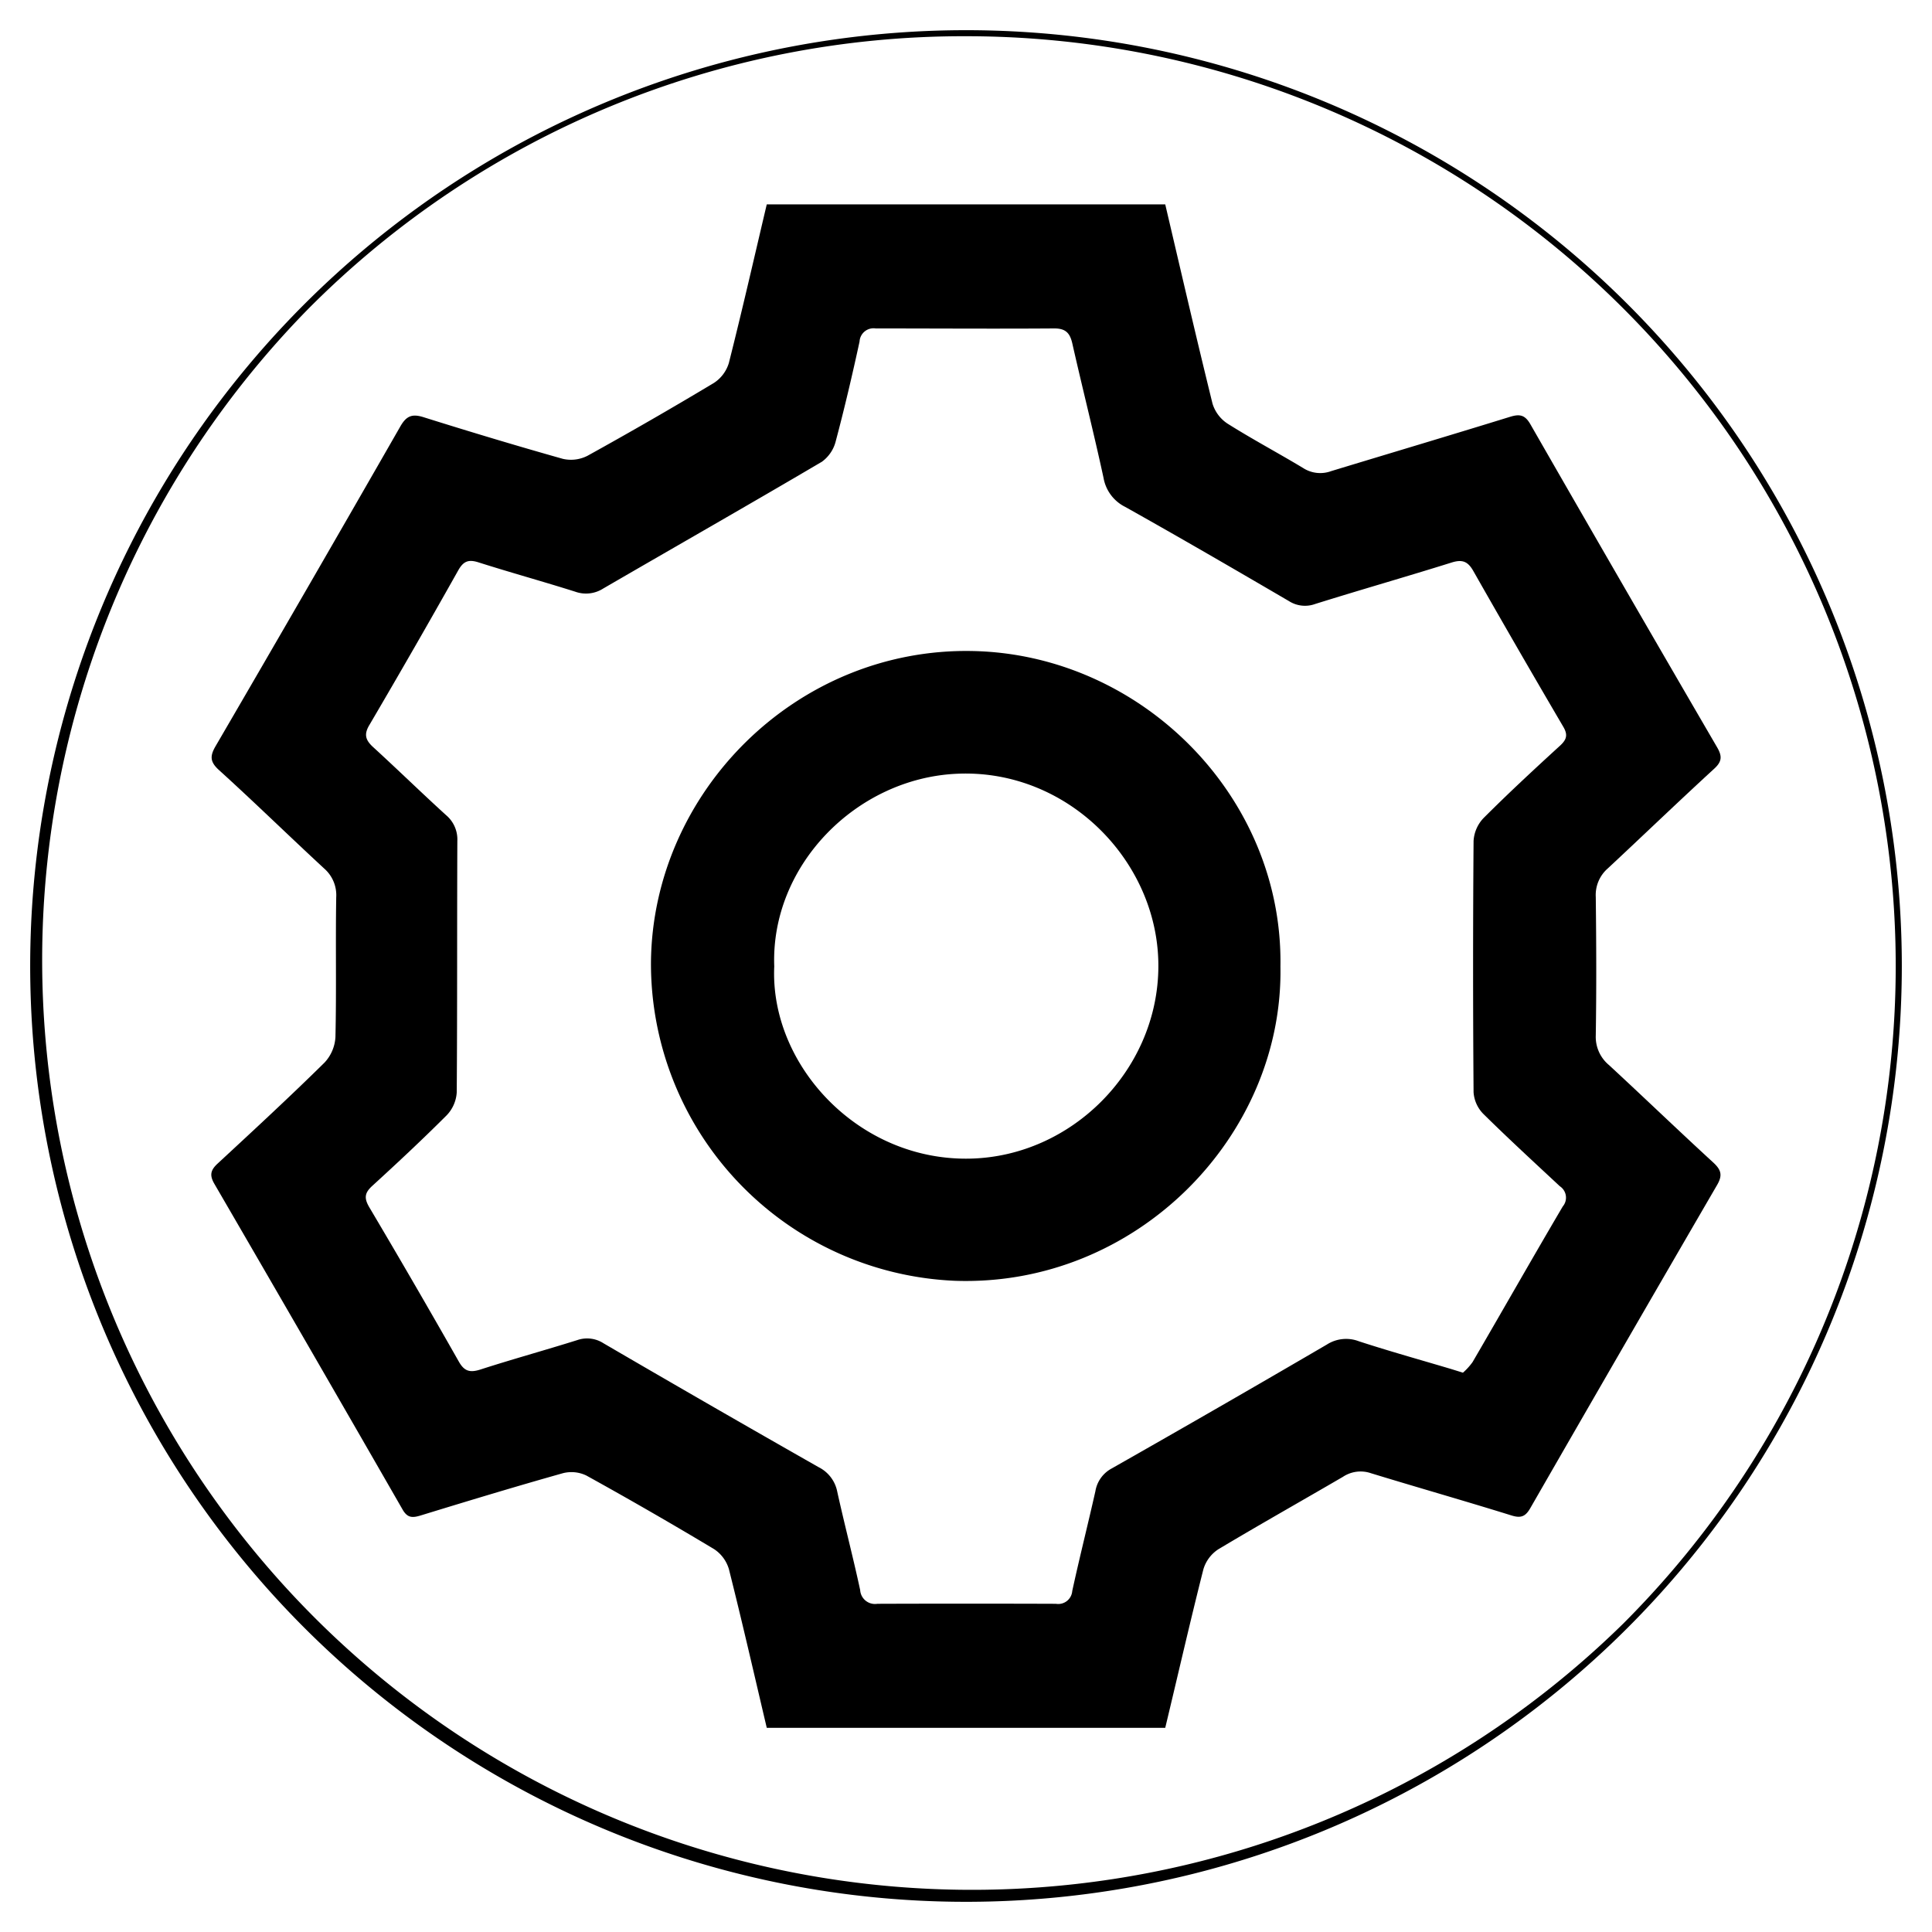 <svg xmlns="http://www.w3.org/2000/svg" viewBox="0 0 320 320"><title>Settings</title><g id="Settings"><path d="M160,6A154,154,0,0,1,268.89,268.89,154,154,0,0,1,51.11,51.11,153,153,0,0,1,160,6m0-1A155,155,0,1,0,315,160,155,155,0,0,0,160,5Z"/><path d="M193,286.18H127c-2.07-8.77-4.07-17.55-6.27-26.28a6,6,0,0,0-2.46-3.32Q107.8,250.3,97.13,244.4a5.67,5.67,0,0,0-3.9-.39c-7.89,2.22-15.73,4.6-23.56,7-1.35.41-2.19.43-3-1Q51.15,223,35.5,196.07c-.81-1.4-.64-2.25.54-3.34C42,187.21,48,181.67,53.75,176a6.73,6.73,0,0,0,1.81-4.23c.18-7.72,0-15.44.13-23.16a5.86,5.86,0,0,0-2-4.76c-5.85-5.41-11.57-11-17.45-16.33-1.44-1.32-1.5-2.27-.54-3.92Q51.1,97.17,66.28,70.68c1-1.77,1.94-2.19,3.87-1.58C77.8,71.5,85.49,73.82,93.23,76a6,6,0,0,0,4.1-.52q10.56-5.84,20.91-12.05a6,6,0,0,0,2.48-3.3c2.21-8.73,4.21-17.52,6.28-26.28h66c2.58,11,5.12,22,7.83,33a6.08,6.08,0,0,0,2.48,3.31c4.09,2.58,8.38,4.86,12.53,7.36a5.23,5.23,0,0,0,4.65.51c9.87-3,19.78-5.95,29.65-9,1.58-.48,2.44-.32,3.34,1.24q15.38,26.81,30.93,53.51c.84,1.45.83,2.34-.48,3.54-5.93,5.44-11.71,11-17.62,16.51a5.84,5.84,0,0,0-2,4.75c.09,7.64.12,15.28,0,22.92a6.07,6.07,0,0,0,2.19,4.91c5.79,5.35,11.47,10.82,17.28,16.15,1.31,1.21,1.56,2.11.62,3.72Q268.87,223,253.48,249.77c-.8,1.4-1.54,1.73-3.12,1.24-7.74-2.41-15.55-4.63-23.29-7a5.29,5.29,0,0,0-4.64.6c-6.86,4-13.82,7.92-20.64,12a6,6,0,0,0-2.47,3.31C197.11,268.63,195.11,277.41,193,286.18Zm49.31-58.82a10.49,10.49,0,0,0,1.59-1.75c5-8.58,9.9-17.22,14.94-25.78a2.26,2.26,0,0,0-.48-3.35c-4.29-4-8.56-7.92-12.69-12a5.65,5.65,0,0,1-1.6-3.56q-.16-20.82,0-41.64a6,6,0,0,1,1.66-3.79c4.12-4.12,8.4-8.09,12.68-12,1.08-1,1.31-1.78.51-3.13q-7.54-12.85-14.9-25.8c-.9-1.58-1.82-1.94-3.58-1.39-7.5,2.35-15.07,4.51-22.58,6.86a4.94,4.94,0,0,1-4.37-.47c-9-5.26-18-10.49-27.1-15.59a6.65,6.65,0,0,1-3.61-4.82c-1.61-7.44-3.49-14.83-5.17-22.26-.39-1.72-1.1-2.5-3-2.49-9.86.07-19.71,0-29.57,0a2.32,2.32,0,0,0-2.67,2.17c-1.2,5.52-2.48,11-3.94,16.49a6,6,0,0,1-2.3,3.42c-12,7.07-24.16,14-36.22,21a5.29,5.29,0,0,1-4.64.52c-5.31-1.68-10.69-3.16-16-4.85-1.65-.53-2.5-.22-3.36,1.3Q68.72,107.24,61.23,120c-1,1.62-.71,2.57.58,3.75,4.06,3.71,8,7.56,12.07,11.26a5.26,5.26,0,0,1,1.87,4.28c-.06,13.88,0,27.76-.1,41.64A6,6,0,0,1,74,184.71c-4,4-8.15,7.88-12.33,11.7-1.26,1.15-1.41,2-.51,3.54Q68.7,212.67,76,225.53c.92,1.63,1.87,1.85,3.59,1.3,5.3-1.71,10.68-3.19,16-4.86a5,5,0,0,1,4.37.52q17.76,10.36,35.63,20.52a5.77,5.77,0,0,1,3.09,4.08c1.2,5.44,2.62,10.83,3.79,16.27a2.46,2.46,0,0,0,2.85,2.28q14.78-.05,29.57,0a2.33,2.33,0,0,0,2.71-2.13c1.2-5.52,2.59-11,3.83-16.51a5.24,5.24,0,0,1,2.71-3.78q17.88-10.15,35.63-20.52a5.91,5.91,0,0,1,5.31-.54c5.06,1.65,10.2,3.08,15.3,4.6Z"/><path d="M212.08,160.08c.51,28.06-23.84,53.1-53.91,52.06a52.59,52.59,0,0,1-50.35-52.73c.25-28.18,24.08-52.15,53.25-51.58C189,108.38,212.54,131.9,212.08,160.08Zm-83.84,0c-.74,16.32,14,32.33,32.61,31.82,16.63-.46,30.55-14.42,31-31.08.51-17.66-14.74-33.54-33.39-32.66C141.81,128.93,127.63,143.36,128.24,160.05Z"/></g></svg>